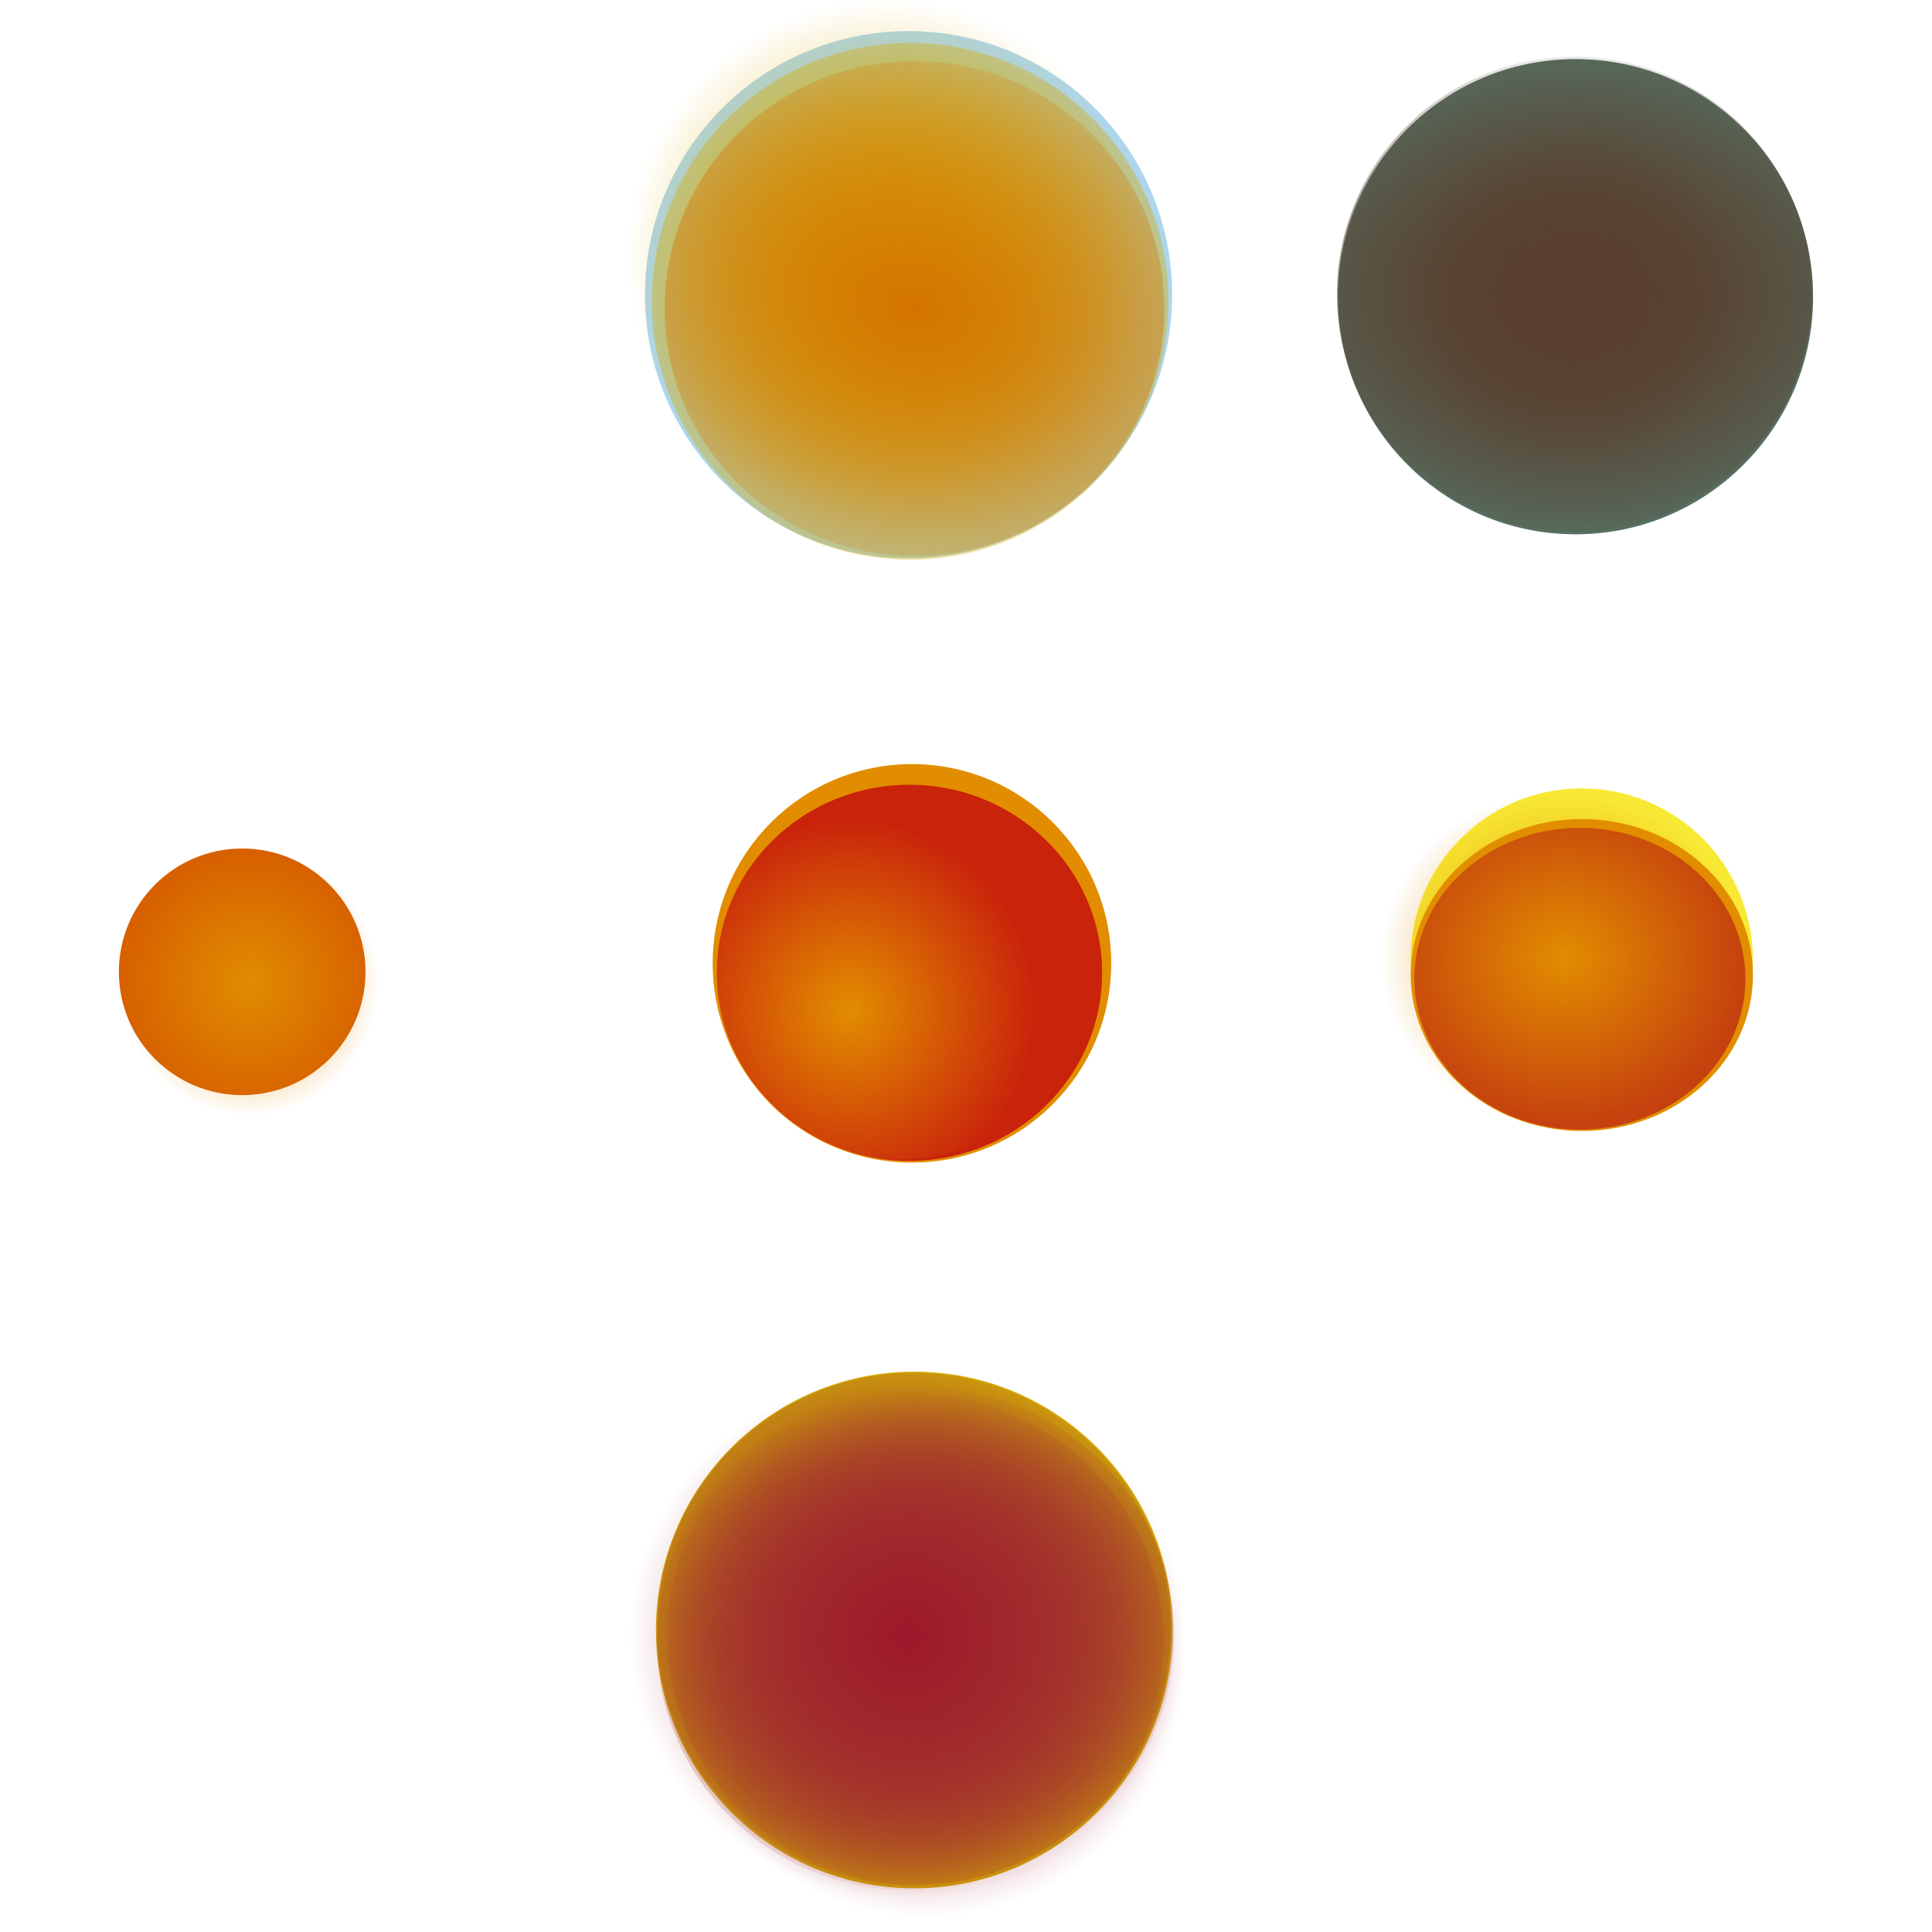 <svg version="1.1" xmlns:xlink="http://www.w3.org/1999/xlink" xmlns="http://www.w3.org/2000/svg" height="225" width="225">
 <defs id="defs4482">
  <radialGradient xlink:href="#linearGradient4366" id="radialGradient4372" cx="61.183" cy="87.881" fx="61.183" fy="87.881" r="6.259" gradientTransform="matrix(5.17,0,0,4.901,-210.607,-240.187)" gradientUnits="userSpaceOnUse"></radialGradient>
  <linearGradient id="linearGradient4366">
   <stop stop-color="#9d182b" offset="0" id="stop4368"></stop>
   <stop stop-opacity="0" stop-color="#9d182b" offset="1" id="stop4370"></stop>
  </linearGradient>
  <radialGradient xlink:href="#linearGradient4324" id="radialGradient4330-5" cx="61.374" cy="87.225" fx="61.374" fy="87.225" r="7.072" gradientUnits="userSpaceOnUse" gradientTransform="matrix(-5.048,1.779,-1.38,-3.93,537.41,424.123)"></radialGradient>
  <linearGradient id="linearGradient4324">
   <stop stop-color="#a6422e" offset="0" id="stop4326"></stop>
   <stop stop-opacity="0" stop-color="#a6422e" offset="1" id="stop4328"></stop>
  </linearGradient>
  <radialGradient xlink:href="#linearGradient4324" id="radialGradient4330" cx="61.374" cy="87.225" fx="61.374" fy="87.225" r="7.072" gradientUnits="userSpaceOnUse" gradientTransform="matrix(-5.048,1.779,-1.38,-3.93,536.189,424.819)"></radialGradient>
  <radialGradient xlink:href="#linearGradient4324" id="radialGradient4320" cx="33.339" cy="114.163" fx="33.339" fy="114.163" r="9.586" gradientUnits="userSpaceOnUse" gradientTransform="matrix(4.216,2.155,-1.692,3.439,158.984,-274.742)"></radialGradient>
  <radialGradient xlink:href="#linearGradient4282" id="radialGradient4288" cx="63.229" cy="105.426" fx="63.229" fy="105.426" r="9.586" gradientUnits="userSpaceOnUse" gradientTransform="matrix(3.138,0,0,3.138,-90.474,-137.677)"></radialGradient>
  <linearGradient id="linearGradient4282">
   <stop stop-color="#9d192b" offset="0" id="stop4284"></stop>
   <stop stop-opacity="0" stop-color="#9d192b" offset="1" id="stop4286"></stop>
  </linearGradient>
  <radialGradient xlink:href="#linearGradient4180" id="radialGradient4186-5" cx="85.072" cy="103.587" fx="85.072" fy="103.587" r="9.586" gradientUnits="userSpaceOnUse" gradientTransform="matrix(5.043,1.339,-0.982,3.611,-220.791,-452.064)"></radialGradient>
  <linearGradient id="linearGradient4180">
   <stop stop-color="#d37400" offset="0" id="stop4182"></stop>
   <stop stop-opacity="0" stop-color="#d37400" offset="1" id="stop4184"></stop>
  </linearGradient>
  <radialGradient xlink:href="#linearGradient4235" id="radialGradient4241" cx="60.744" cy="37.476" fx="60.744" fy="37.476" r="9.617" gradientTransform="matrix(3.138,0,0,3.115,-87.41,-86.786)" gradientUnits="userSpaceOnUse"></radialGradient>
  <linearGradient id="linearGradient4235">
   <stop stop-color="#d9ad03" offset="0" id="stop4237"></stop>
   <stop stop-opacity="0" stop-color="#d9ad03" offset="1" id="stop4239"></stop>
  </linearGradient>
  <radialGradient xlink:href="#linearGradient4203" id="radialGradient4209" cx="46.445" cy="86.572" fx="46.445" fy="86.572" r="4.576" gradientUnits="userSpaceOnUse" gradientTransform="matrix(3.286,0,0,3.375,-123.578,-177.742)"></radialGradient>
  <linearGradient id="linearGradient4203">
   <stop stop-color="#e08c00" offset="0" id="stop4205"></stop>
   <stop stop-opacity="0" stop-color="#e08c00" offset="1" id="stop4207"></stop>
  </linearGradient>
  <radialGradient gradientTransform="matrix(5.266,8.003872267181578e-7,-7.692900680922321e-7,5.061,-213.922,-157.493)" gradientUnits="userSpaceOnUse" r="9.586" fy="38.05" fx="60.75" cy="38.05" cx="60.75" id="radialGradient5936" xlink:href="#linearGradient5930"></radialGradient>
  <linearGradient id="linearGradient5930">
   <stop stop-color="#d3aa05" id="stop5932" offset="0"></stop>
   <stop stop-opacity="0" stop-color="#d3aa05" id="stop5934" offset="1"></stop>
  </linearGradient>
  <radialGradient gradientUnits="userSpaceOnUse" gradientTransform="matrix(3.434,0,0,3.522,-196.902,-89.968)" r="6.35" fy="58.929" fx="86.155" cy="58.929" cx="86.155" id="radialGradient4376-5-8" xlink:href="#linearGradient4370"></radialGradient>
  <linearGradient id="linearGradient4370">
   <stop stop-color="#e28d00" id="stop4372" offset="0"></stop>
   <stop stop-opacity="0" stop-color="#e28d00" id="stop4374" offset="1"></stop>
  </linearGradient>
  <radialGradient gradientUnits="userSpaceOnUse" gradientTransform="matrix(3.368,0,0,3.069,-113.979,-65.001)" r="6.35" fy="57.538" fx="87.924" cy="57.538" cx="87.924" id="radialGradient4376" xlink:href="#linearGradient4370"></radialGradient>
  <radialGradient gradientTransform="matrix(3.138,0,0,3.138,-85.246,-83.138)" xlink:href="#linearGradient4374" id="radialGradient4380" cx="85.518" cy="37.566" fx="85.518" fy="37.566" r="6.281" gradientUnits="userSpaceOnUse"></radialGradient>
  <linearGradient id="linearGradient4374">
   <stop stop-color="#593f2e" offset="0" id="stop4376"></stop>
   <stop stop-opacity="0" stop-color="#593f2e" offset="1" id="stop4378"></stop>
  </linearGradient>
  <radialGradient gradientTransform="matrix(6.556,0.047,-0.025,3.54,-377.446,-102.319)" gradientUnits="userSpaceOnUse" r="8.816" fy="37.444" fx="85.69" cy="37.444" cx="85.69" id="radialGradient4270-3" xlink:href="#linearGradient4374"></radialGradient>
  <radialGradient gradientTransform="matrix(4.808,0.03,-0.031,4.909,-227.411,-151.833)" gradientUnits="userSpaceOnUse" r="8.816" fy="37.444" fx="85.69" cy="37.444" cx="85.69" id="radialGradient4270" xlink:href="#linearGradient4374"></radialGradient>
 </defs>
 <g>
  <title>Layer 1</title>
  <g id="svg_1">
   <circle stroke-dashoffset="0" stroke-miterlimit="4" stroke-linecap="round" fill-rule="evenodd" fill="#d76000" id="path4213" cx="28.207" cy="113.177" r="14.361"></circle>
   <circle stroke-dashoffset="0" stroke-miterlimit="4" stroke-linecap="round" stroke-width="1.026" fill-rule="evenodd" fill="#e28d00" id="path4217" cx="106.206" cy="112.19" r="23.206"></circle>
   <circle stroke-dashoffset="0" stroke-miterlimit="4" stroke-linecap="round" fill-rule="evenodd" fill="#f8ea34" id="path4219" cx="184.205" cy="111.74" r="19.926"></circle>
   <circle stroke-dashoffset="0" stroke-miterlimit="4" stroke-linecap="round" fill-rule="evenodd" fill="#add6ec" id="path4221" cx="105.81" cy="34.317" r="30.697"></circle>
   <circle stroke-dashoffset="0" stroke-miterlimit="4" stroke-linecap="round" stroke-width="1.101" fill-rule="evenodd" fill="#558a7e" id="path4225" cx="183.487" cy="34.549" r="27.666"></circle>
   <circle stroke-dashoffset="0" stroke-miterlimit="4" stroke-linecap="round" stroke-width="1.047" fill-rule="evenodd" fill="#d3aa05" id="path4229" cx="106.476" cy="189.828" r="30.084"></circle>
   <circle stroke-dashoffset="0" stroke-miterlimit="4" stroke-linecap="round" stroke-width="1.101" fill-rule="evenodd" fill="url(#radialGradient4270)" id="path4225-2" cx="183.479" cy="34.561" r="27.666"></circle>
   <circle stroke-dashoffset="0" stroke-miterlimit="4" stroke-linecap="round" stroke-width="1.101" fill-rule="evenodd" fill="url(#radialGradient4270-3)" id="path4225-2-2" cx="183.37" cy="34.265" r="27.666"></circle>
   <circle stroke-dashoffset="0" stroke-miterlimit="4" stroke-linecap="round" fill-rule="evenodd" fill="url(#radialGradient4380)" id="path4298" cx="183.126" cy="34.753" r="19.712"></circle>
   <ellipse stroke-dashoffset="0" stroke-miterlimit="4" stroke-linecap="round" fill-rule="evenodd" fill="#e28d00" id="path4219-2" cx="184.222" cy="113.548" rx="19.926" ry="18.161"></ellipse>
   <ellipse stroke-dashoffset="0" stroke-miterlimit="4" stroke-linecap="round" fill-rule="evenodd" fill="#c5410e" id="path4219-2-3" cx="183.992" cy="113.981" rx="19.28" ry="17.572"></ellipse>
   <ellipse stroke-dashoffset="0" stroke-miterlimit="4" stroke-linecap="round" fill-rule="evenodd" fill="url(#radialGradient4376)" id="path4219-2-39" cx="182.109" cy="111.594" rx="21.382" ry="19.488"></ellipse>
   <ellipse stroke-dashoffset="0" stroke-miterlimit="4" stroke-linecap="round" fill-rule="evenodd" fill="#c9230b" id="path4219-2-3-3" cx="105.917" cy="113.294" rx="22.436" ry="21.904"></ellipse>
   <ellipse stroke-dashoffset="0" stroke-miterlimit="4" stroke-linecap="round" fill-rule="evenodd" fill="url(#radialGradient4376-5-8)" id="path4219-2-39-9-3" cx="105.015" cy="112.678" rx="21.803" ry="22.363"></ellipse>
   <circle stroke-dashoffset="0" stroke-miterlimit="4" stroke-linecap="round" stroke-width="1.047" fill-rule="evenodd" fill="url(#radialGradient5936)" id="path4229-9" cx="105.988" cy="35.093" r="30.084"></circle>
   <ellipse stroke-dashoffset="0" stroke-miterlimit="4" stroke-linecap="round" fill-rule="evenodd" fill="url(#radialGradient4209)" ry="15.443" rx="15.038" id="path4213-7" cx="29.04" cy="114.413"></ellipse>
   <ellipse stroke-dashoffset="0" stroke-miterlimit="4" stroke-linecap="round" stroke-width="1.047" fill-rule="evenodd" fill="url(#radialGradient4241)" ry="29.959" rx="30.18" id="path4229-90-0" cx="103.216" cy="29.959"></ellipse>
   <ellipse stroke-dashoffset="0" stroke-miterlimit="4" stroke-linecap="round" stroke-width="1.047" fill-rule="evenodd" fill="url(#radialGradient4186-5)" ry="28.811" rx="29.096" id="path4229-90-8" cx="106.505" cy="35.935"></ellipse>
   <circle stroke-dashoffset="0" stroke-miterlimit="4" stroke-linecap="round" stroke-width="1.047" fill-rule="evenodd" fill="url(#radialGradient4288)" id="path4229-3" cx="107.951" cy="193.168" r="30.084"></circle>
   <ellipse stroke-dashoffset="0" stroke-miterlimit="4" stroke-linecap="round" stroke-width="1.047" fill-rule="evenodd" fill="url(#radialGradient4320)" ry="29.825" rx="29.909" id="path4229-3-8" cx="106.43" cy="189.726"></ellipse>
   <ellipse stroke-dashoffset="0" stroke-miterlimit="4" stroke-linecap="round" fill-rule="evenodd" fill="url(#radialGradient4330)" ry="28.959" rx="29.5" cy="191.223" cx="106.005" id="path4322"></ellipse>
   <ellipse stroke-dashoffset="0" stroke-miterlimit="4" stroke-linecap="round" fill-rule="evenodd" fill="url(#radialGradient4330-5)" ry="28.959" rx="29.5" cy="190.527" cx="107.226" id="path4322-9"></ellipse>
   <ellipse stroke-dashoffset="0" stroke-miterlimit="4" stroke-linecap="round" fill-rule="evenodd" fill="url(#radialGradient4372)" ry="30.679" rx="32.36" cy="190.544" cx="105.701" id="path4356"></ellipse>
  </g>
 </g>
</svg>